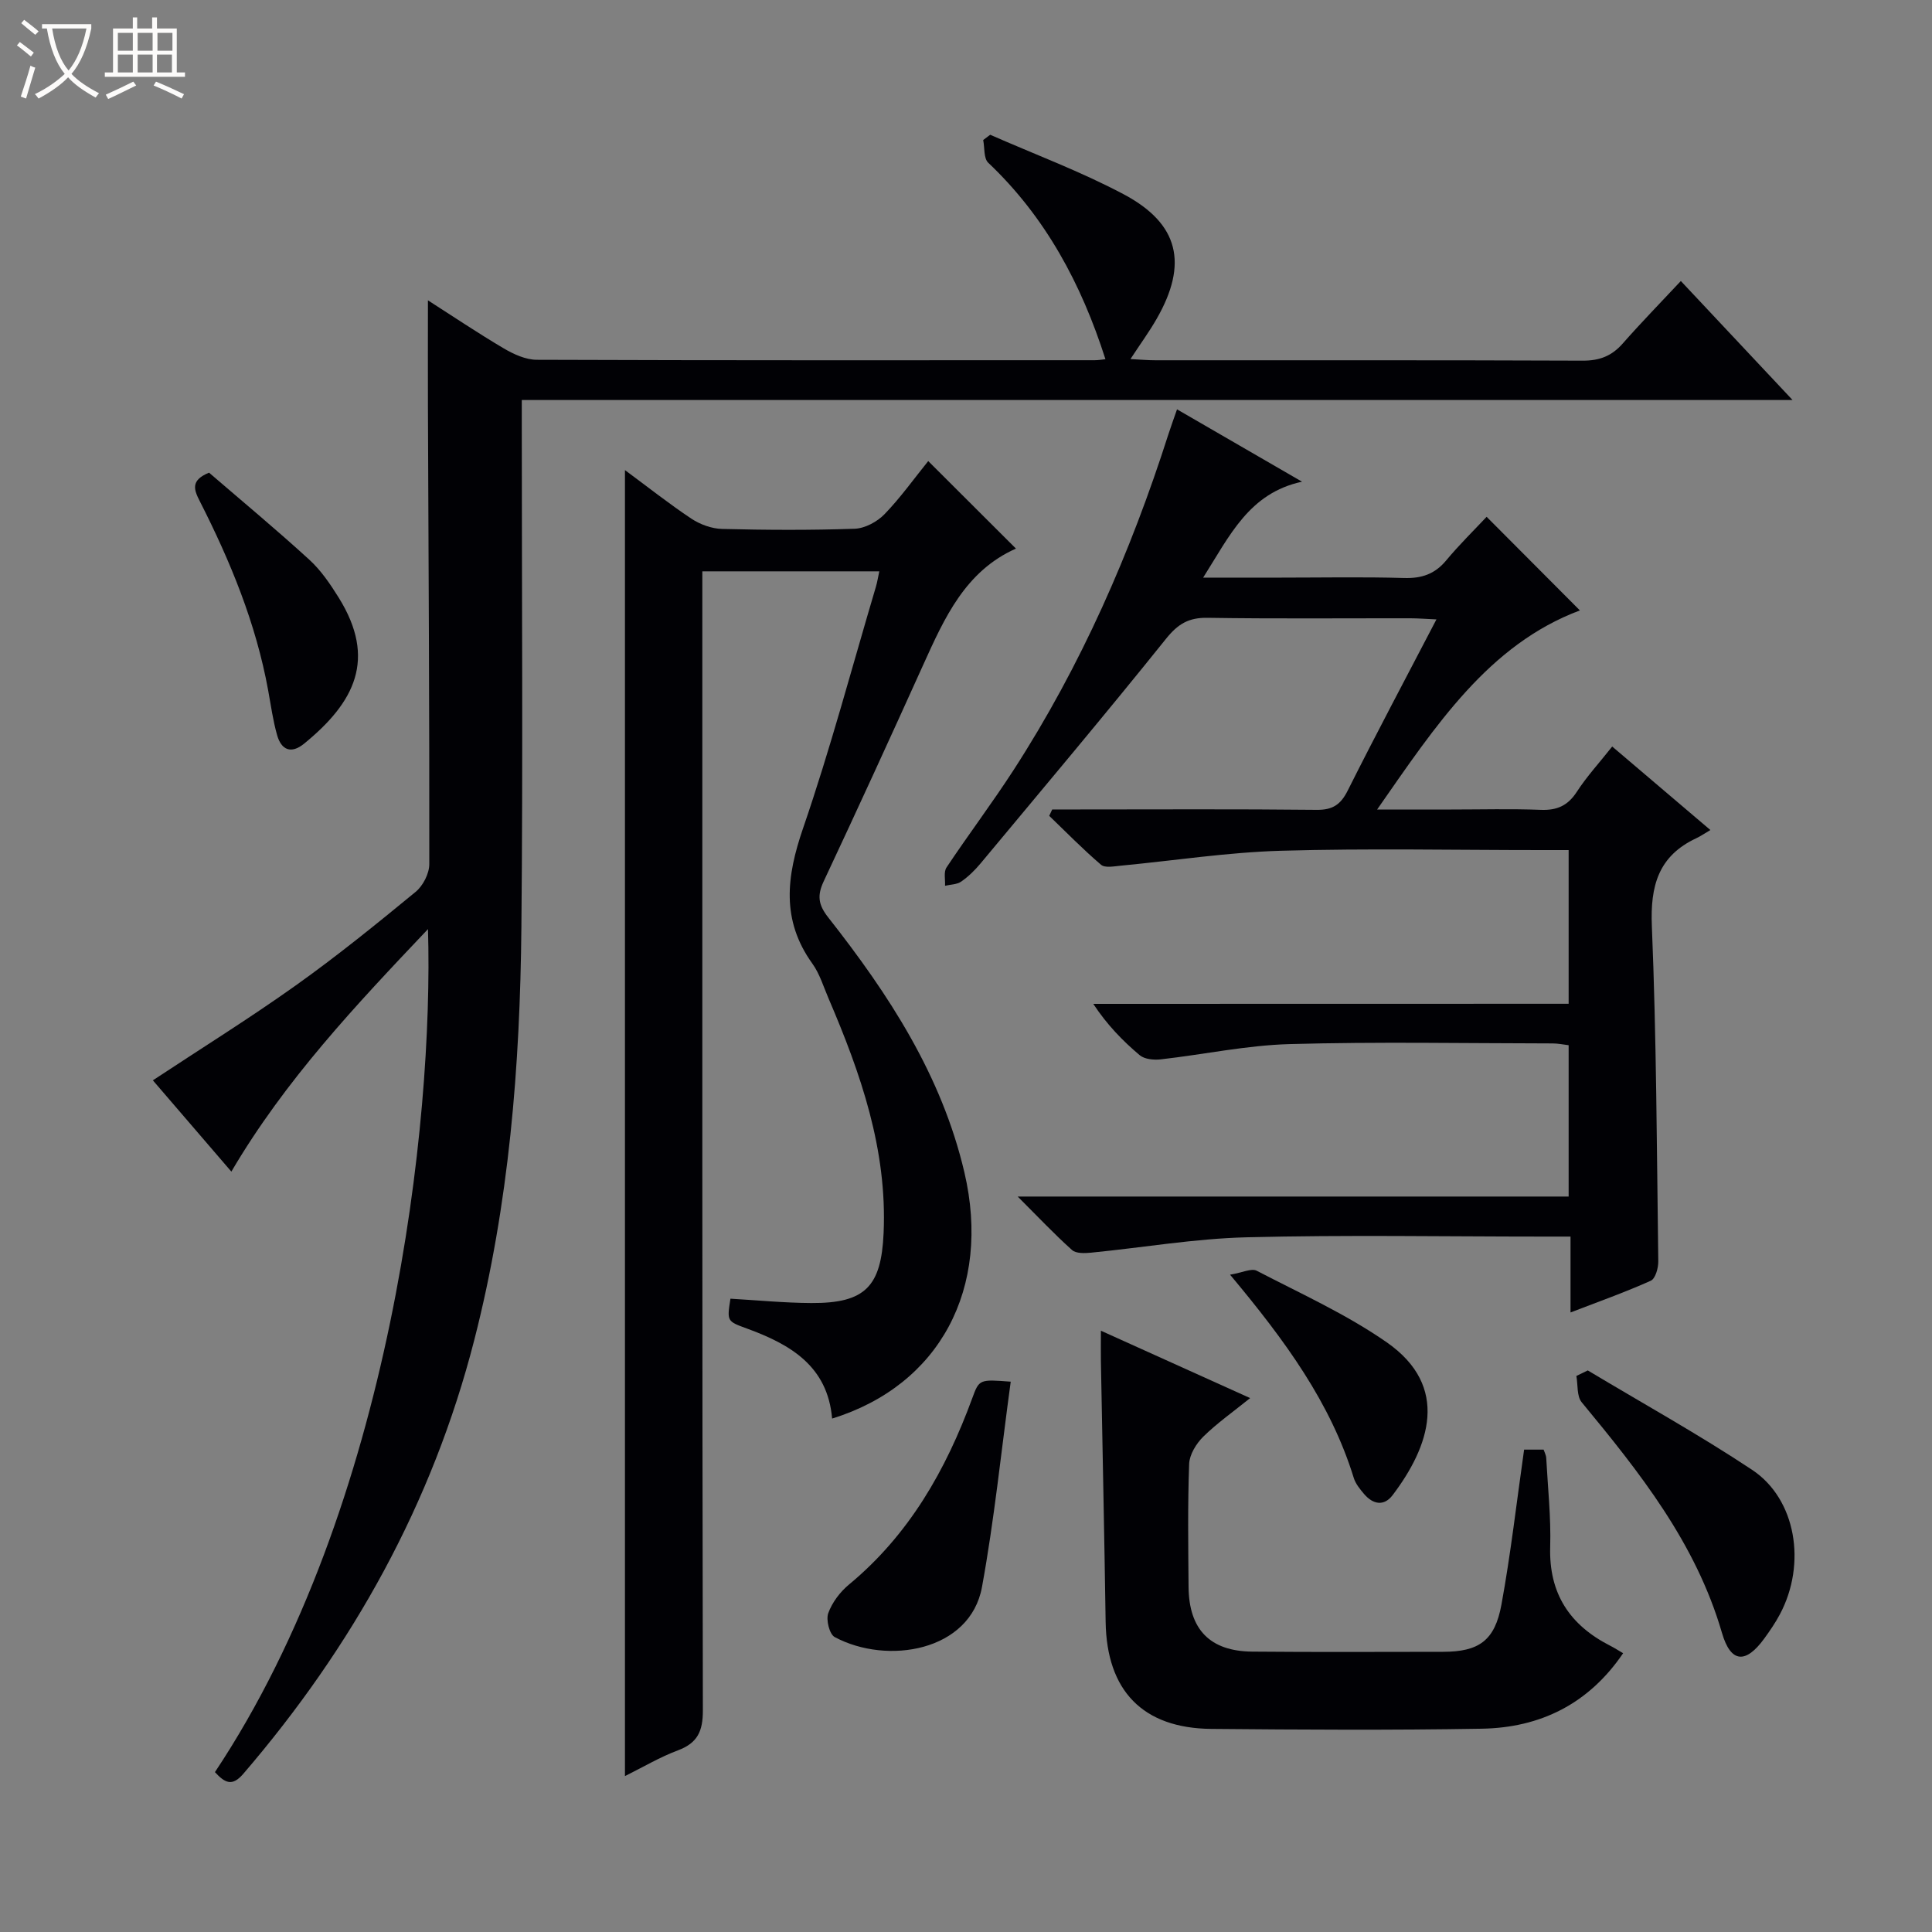<svg enable-background="new 0 0 400 400" viewBox="0 0 400 400" xmlns="http://www.w3.org/2000/svg"><rect x="0" y="0" width="400" height="400" fill="#808080" stroke="none"/><path d="m6.4 11.7c-1-.8-1.9-1.6-2.9-2.3l.6-.7c.9.7 1.9 1.4 2.9 2.2zm-2.1 8.3c.7-2.1 1.4-4.2 2-6.4.2.1.6.3 1 .4-.7 2.3-1.3 4.4-1.9 6.4zm3-12.8c-1.1-.9-2.1-1.7-2.9-2.4l.6-.7c1 .8 2 1.5 3 2.4zm1.4-1.3v-.9h10.2v.9c-.9 4.2-2.3 7.3-4.1 9.4 1.3 1.4 3.2 2.7 5.7 4-.2.2-.4.5-.7.9-2.5-1.4-4.4-2.7-5.7-4.2-1.4 1.5-3.5 3-6.1 4.4 0 0 0 0-.1-.1-.3-.4-.5-.7-.7-.8 2.7-1.3 4.7-2.8 6.2-4.2-1.8-2.2-3-5.3-3.7-9.4zm9.2 0h-7.1c.6 3.8 1.7 6.7 3.4 8.7 1.7-2.1 2.9-4.8 3.7-8.7z" fill="#fcfbfa"/><path d="m31.6 3.6h.9v2.3h4.1v9.1h1.7v.9h-16.6v-.9h1.7v-9.1h4.1v-2.3h.9v2.3h3.1v-2.3zm-4 13.3.6.8c-1.9.9-3.8 1.9-5.8 2.8-.2-.3-.3-.6-.5-.9 2-.9 3.9-1.8 5.7-2.7zm-3.2-10.1v3.7h3.1v-3.7zm0 4.5v3.7h3.1v-3.7zm4.1-4.5v3.7h3.1v-3.7zm0 4.5v3.7h3.1v-3.7zm9.1 9.1c-2.1-1.1-4.1-2-5.8-2.7l.5-.8c2.2.9 4.1 1.8 5.8 2.6zm-1.9-13.6h-3.1v3.7h3.1zm-3.2 4.5v3.7h3.1v-3.7z" fill="#fcfbfa"/><g fill="#010105"><path d="m44.5 366.9c36.67-55.1 45.29-134.72 44.11-174.54-15 15.82-29.53 31.2-40.71 50.21-5.63-6.55-10.99-12.78-16.25-18.9 10.05-6.64 20.04-12.85 29.6-19.66 8.54-6.08 16.7-12.7 24.8-19.36 1.53-1.26 2.83-3.79 2.83-5.74.04-31.49-.16-62.99-.28-94.48-.03-7.28 0-14.55 0-22.25 5.13 3.28 10.31 6.77 15.68 9.94 2.05 1.21 4.55 2.36 6.85 2.37 38.5.14 77 .1 115.5.09.79 0 1.58-.14 2.24-.21-4.98-15.58-12.4-29.44-24.26-40.67-.97-.92-.73-3.11-1.05-4.71.48-.36.97-.73 1.45-1.09 9.23 4.06 18.74 7.6 27.63 12.32 11.49 6.1 13.37 14.41 6.83 25.8-1.55 2.7-3.4 5.23-5.42 8.32 1.96.1 3.56.25 5.16.25 29.5.01 59-.04 88.5.08 3.48.01 5.99-.97 8.26-3.55 3.83-4.36 7.89-8.51 12.03-12.94 7.94 8.46 15.18 16.17 23.13 24.64-88.19 0-175.26 0-263.1 0v5.62c0 34.5.25 69-.08 103.5-.27 28.79-2.55 57.39-9.75 85.47-8.69 33.91-25.19 63.49-47.87 89.89-2.29 2.63-3.77 1.83-5.83-.4z"/><path d="m324.77 207.82c0-11.07 0-21.18 0-31.82-2 0-3.78 0-5.56 0-18 0-36.01-.38-54 .14-11.08.32-22.11 2.04-33.17 3.09-1.37.13-3.26.51-4.08-.19-3.74-3.19-7.18-6.72-10.73-10.13.21-.44.42-.88.62-1.32h5.22c16.5 0 33-.1 49.5.08 3.34.04 5-1.07 6.47-4.01 5.86-11.69 12.01-23.24 18.36-35.42-2.26-.1-3.84-.23-5.41-.23-14-.02-28 .12-42-.1-3.88-.06-6.1 1.26-8.56 4.32-12.59 15.69-25.55 31.08-38.42 46.54-1.17 1.4-2.51 2.72-4 3.75-.89.62-2.22.6-3.35.87.07-1.28-.31-2.86.3-3.78 4.52-6.79 9.44-13.31 13.87-20.15 14-21.64 24.23-45.04 32.07-69.53.5-1.55 1.06-3.08 1.79-5.18 8.82 5.1 17.35 10.04 25.88 14.98-10.96 2.36-14.95 11.15-20.47 19.86h16.08c8.5 0 17-.17 25.5.08 3.63.11 6.36-.79 8.72-3.62 2.76-3.32 5.86-6.35 8.39-9.05 6.74 6.77 13.03 13.08 19.31 19.38-18.89 7.09-29.82 23.77-41.98 41.22h15.37c6.17 0 12.34-.17 18.5.07 3.36.13 5.6-.85 7.47-3.73 2.06-3.18 4.67-6.01 7.33-9.38 6.6 5.61 13.03 11.08 20.33 17.29-1.22.71-2.03 1.28-2.91 1.69-7.85 3.67-9.56 9.84-9.21 18.2.95 23.12 1.02 46.27 1.33 69.42.02 1.37-.6 3.57-1.55 4-5.26 2.36-10.72 4.3-16.62 6.57 0-5.4 0-10.17 0-15.71-2.09 0-3.84 0-5.59 0-20.5 0-41.01-.37-61.5.15-10.74.27-21.44 2.13-32.16 3.18-1.32.13-3.13.2-3.96-.55-3.56-3.18-6.85-6.67-11.25-11.07h114.07c0-10.8 0-20.91 0-31.33-1.1-.13-2.2-.37-3.3-.37-18.17-.02-36.34-.37-54.5.14-8.91.25-17.77 2.16-26.66 3.16-1.42.16-3.33-.02-4.33-.85-3.53-2.97-6.77-6.3-9.63-10.64 32.65-.02 65.31-.02 98.42-.02z"/><path d="m172.28 293.7c-.93-10.9-8.68-15.37-17.66-18.65-4.12-1.5-4.12-1.5-3.39-6.17 5.56.32 11.15.87 16.75.9 11.17.06 14.47-3.43 14.96-14.47.77-17.3-4.74-33.07-11.4-48.6-1.05-2.44-1.83-5.1-3.36-7.22-6.47-9.01-5.35-18.02-1.92-27.99 5.66-16.46 10.13-33.33 15.09-50.03.28-.93.42-1.91.7-3.18-12.16 0-24.07 0-36.64 0v6.4c0 76.48-.04 152.96.11 229.44.01 4.3-1.1 6.74-5.16 8.26-3.7 1.38-7.14 3.43-10.97 5.33 0-90.22 0-179.98 0-270.39 4.75 3.51 9.13 6.98 13.76 10.06 1.8 1.19 4.18 2.06 6.32 2.12 9.16.23 18.33.28 27.49-.04 2.12-.08 4.65-1.44 6.17-3.01 3.33-3.45 6.14-7.4 9.05-11 6.19 6.18 12.2 12.17 18.16 18.12-10.45 4.64-14.79 14.32-19.18 24.03-6.77 14.99-13.62 29.94-20.61 44.83-1.38 2.94-1.17 4.84.93 7.51 12.51 15.9 23.48 32.66 28.19 52.79 5.6 23.97-5.09 44.06-27.39 50.96z"/><path d="m315.55 300.13h4.04c.17.53.51 1.13.54 1.74.33 6.14 1 12.29.82 18.42-.28 9.66 4.06 16.17 12.4 20.43.87.44 1.7.98 2.7 1.56-7.13 10.5-17.14 15.42-29.26 15.63-18.66.32-37.33.21-56 .04-14.22-.13-21.67-7.93-21.88-22.18-.27-17.98-.65-35.95-.98-53.93-.03-1.82 0-3.64 0-6.33 10.41 4.7 20.3 9.16 30.9 13.95-3.52 2.84-6.85 5.18-9.71 7.99-1.45 1.43-2.84 3.69-2.92 5.63-.31 8.49-.19 17-.12 25.49.08 8.81 4.44 13.3 13.18 13.38 13.17.12 26.33.05 39.5.04 7.4-.01 10.73-2.28 12.1-9.79 1.91-10.42 3.11-20.98 4.69-32.07z"/><path d="m328.73 283.73c11.37 6.82 22.99 13.26 34.02 20.58 9.13 6.06 11.31 19.46 5.77 29.89-.93 1.76-2.07 3.42-3.24 5.03-3.81 5.24-6.93 5.16-8.77-1.17-5.41-18.62-17.05-33.22-29.04-47.74-1.04-1.26-.76-3.6-1.1-5.44.79-.38 1.57-.76 2.36-1.15z"/><path d="m209.26 286.06c-1.98 14.46-3.4 28.58-5.95 42.51-2.44 13.34-19.62 16.19-30.49 10.37-1.09-.58-1.84-3.58-1.34-4.95.81-2.23 2.46-4.42 4.32-5.95 12.42-10.29 20.04-23.68 25.49-38.54 1.44-3.96 1.52-3.93 7.97-3.44z"/><path d="m43.28 97.86c6.74 5.81 13.9 11.75 20.76 18.02 2.41 2.2 4.34 5.05 6.09 7.86 7.9 12.71 3.32 21.66-7.16 30.22-2.7 2.21-4.73 1.32-5.6-1.77-.86-3.02-1.28-6.16-1.85-9.26-2.52-13.85-7.82-26.71-14.16-39.17-1.19-2.34-1.99-4.3 1.92-5.9z"/><path d="m254.67 263.91c2.58-.43 4.44-1.38 5.51-.82 9.1 4.73 18.57 9 26.94 14.83 13.16 9.18 8.84 21.56 1.21 31.63-1.79 2.36-4.06 1.93-5.9-.22-.85-1-1.76-2.11-2.14-3.32-4.8-15.56-14.15-28.39-25.62-42.1z"/></g></svg>